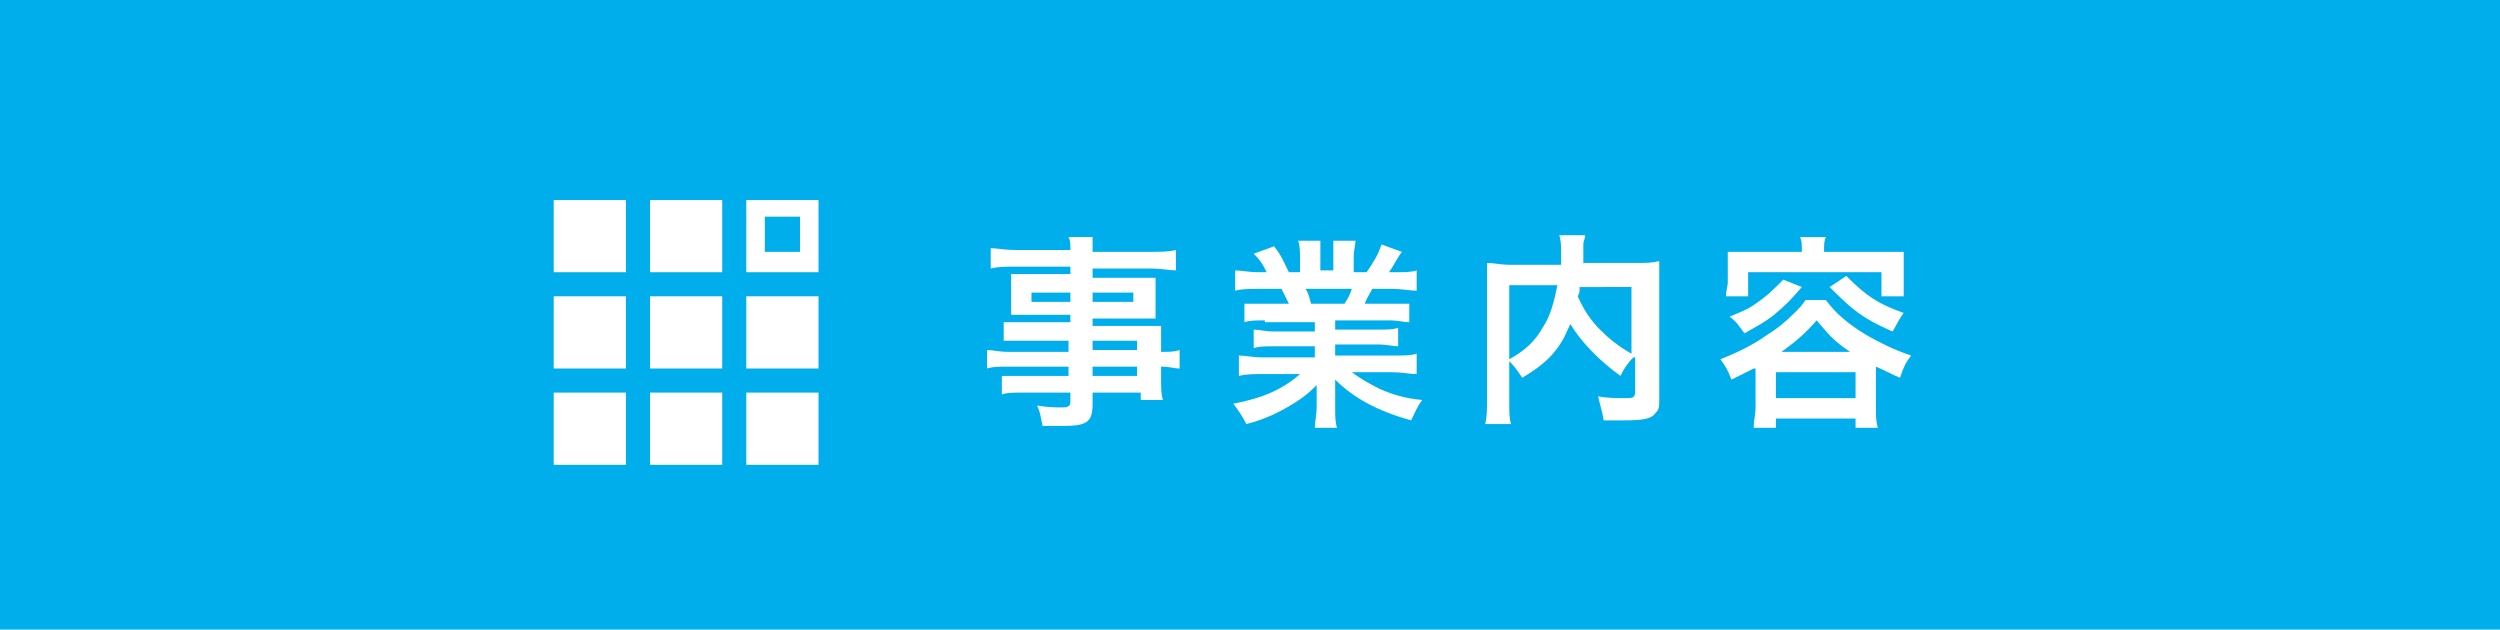 <?xml version="1.0" encoding="utf-8"?>
<!-- Generator: Adobe Illustrator 27.8.1, SVG Export Plug-In . SVG Version: 6.00 Build 0)  -->
<svg version="1.1" id="レイヤー_1" xmlns="http://www.w3.org/2000/svg" xmlns:xlink="http://www.w3.org/1999/xlink" x="0px"
	 y="0px" width="135px" height="34px" viewBox="0 0 135 34" style="enable-background:new 0 0 135 34;" xml:space="preserve">
<style type="text/css">
	.st0{fill:#00AEEB;}
	.st1{fill:#FFFFFF;}
</style>
<rect y="0" class="st0" width="135" height="34"/>
<g>
	<g>
		<rect x="29.9" y="10.8" class="st1" width="3.9" height="3.9"/>
		<rect x="35.1" y="10.8" class="st1" width="3.9" height="3.9"/>
		<g>
			<path class="st1" d="M43.2,11.7v1.9h-1.9v-1.9H43.2 M44.2,10.8h-3.9v3.9h3.9V10.8L44.2,10.8z"/>
		</g>
	</g>
	<g>
		<rect x="29.9" y="16" class="st1" width="3.9" height="3.9"/>
		<rect x="35.1" y="16" class="st1" width="3.9" height="3.9"/>
		<rect x="40.3" y="16" class="st1" width="3.9" height="3.9"/>
	</g>
	<g>
		<rect x="29.9" y="21.2" class="st1" width="3.9" height="3.9"/>
		<rect x="35.1" y="21.2" class="st1" width="3.9" height="3.9"/>
		<rect x="40.3" y="21.2" class="st1" width="3.9" height="3.9"/>
	</g>
	<g>
		<path class="st1" d="M57.8,18.4h-2.6c-0.4,0-0.7,0-1,0v-1c0.3,0,0.5,0,1,0h2.6v-0.4h-2.3c-0.4,0-0.7,0-0.9,0c0-0.2,0-0.5,0-0.7
			v-0.7c0-0.3,0-0.5,0-0.8c0.3,0,0.5,0,0.9,0h2.3v-0.4h-3c-0.5,0-0.9,0-1.3,0.1v-1.1c0.3,0,0.7,0.1,1.4,0.1h2.9c0-0.4,0-0.5-0.1-0.7
			h1.3C59,13.1,59,13.2,59,13.6h3.1c0.6,0,1,0,1.4-0.1v1.1c-0.4,0-0.8-0.1-1.3-0.1H59V15h2.5c0.4,0,0.7,0,0.9,0c0,0.2,0,0.4,0,0.8
			v0.7c0,0.3,0,0.5,0,0.7c-0.2,0-0.5,0-0.9,0H59v0.4h2.5c0.6,0,0.9,0,1.2,0c0,0.3,0,0.4,0,1v0.4c0.5,0,0.7,0,1-0.1v1
			c-0.3,0-0.5-0.1-1-0.1v0.6c0,0.6,0,0.9,0.1,1.2h-1.2v-0.4H59v0.6c0,1-0.3,1.2-1.6,1.2c-0.3,0-0.7,0-1.1,0
			c-0.1-0.4-0.1-0.7-0.3-1.1c0.6,0.1,1,0.1,1.4,0.1c0.3,0,0.4-0.1,0.4-0.3v-0.5h-2.6c-0.5,0-0.8,0-1.1,0.1v-1c0.3,0,0.5,0,1,0h2.6
			v-0.5h-3.2c-0.6,0-0.9,0-1.2,0.1v-1c0.3,0,0.6,0.1,1.2,0.1h3.2V18.4z M55.7,15.8v0.5h2.1v-0.5H55.7z M59,16.3h2.2v-0.5H59V16.3z
			 M61.4,18.9v-0.5H59v0.5H61.4z M59,20.3h2.4v-0.5H59V20.3z"/>
		<path class="st1" d="M68.3,17.3c-0.5,0-0.8,0-1.1,0.1v-1c0.3,0,0.6,0,1.1,0h1.3c-0.2-0.4-0.3-0.6-0.4-0.8H68c-0.5,0-1,0-1.3,0.1
			v-1.1c0.3,0,0.7,0.1,1.3,0.1h0.4c-0.2-0.4-0.3-0.6-0.7-1l1.1-0.4c0.4,0.5,0.5,0.8,0.8,1.4h0.6v-0.8c0-0.3,0-0.6-0.1-0.9h1.2
			c0,0.2,0,0.4,0,0.8v0.8H72v-0.8c0-0.4,0-0.6,0-0.8h1.2c0,0.2-0.1,0.5-0.1,0.9v0.8h0.7c0.4-0.6,0.6-0.9,0.8-1.5l1.1,0.4
			c-0.3,0.4-0.4,0.7-0.7,1.1h0.3c0.6,0,0.9,0,1.2-0.1v1.1c-0.3,0-0.8-0.1-1.3-0.1h-1.1c-0.2,0.4-0.3,0.5-0.4,0.8h1.3
			c0.5,0,0.8,0,1.1,0v1c-0.3,0-0.6-0.1-1.1-0.1h-2.9v0.5h2.3c0.5,0,0.8,0,1.1-0.1v1c-0.3,0-0.6-0.1-1.1-0.1h-2.3v0.6h3.1
			c0.6,0,1,0,1.3-0.1v1.1c-0.4,0-0.8-0.1-1.3-0.1h-2.2c0.4,0.3,0.9,0.6,1.5,0.9c0.7,0.3,1.3,0.5,2.3,0.6c-0.3,0.4-0.4,0.7-0.6,1.1
			c-1.8-0.5-3.1-1.2-4.1-2.2c0,0.4,0,0.5,0,0.8V22c0,0.5,0,0.8,0.1,1.1H71c0-0.3,0.1-0.7,0.1-1.1v-0.5c0-0.3,0-0.3,0-0.7
			c-0.5,0.5-0.9,0.8-1.6,1.2c-0.7,0.4-1.4,0.7-2.2,0.9c-0.2-0.4-0.4-0.7-0.7-1.1c1.6-0.3,2.7-0.8,3.6-1.6h-2c-0.5,0-0.9,0-1.3,0.1
			v-1.1c0.4,0,0.7,0.1,1.3,0.1H71v-0.6h-2.2c-0.5,0-0.8,0-1.1,0.1v-1c0.3,0,0.6,0.1,1.1,0.1H71v-0.5H68.3z M72.6,16.4
			c0.2-0.3,0.3-0.5,0.4-0.8h-2.5c0.2,0.3,0.2,0.5,0.3,0.8H72.6z"/>
		<path class="st1" d="M88.2,19.3c-0.3,0.3-0.5,0.6-0.7,1c-1.1-0.8-2.1-1.8-2.7-2.8c-0.2,0.4-0.3,0.7-0.5,1
			c-0.5,0.8-1.1,1.3-2.1,1.9c-0.2-0.3-0.4-0.6-0.7-0.9v2.1c0,0.7,0,1,0.1,1.3h-1.4c0.1-0.4,0.1-0.8,0.1-1.3v-6.3c0-0.5,0-0.8,0-1.1
			c0.4,0,0.7,0.1,1.3,0.1h2.7c0-0.3,0-0.4,0-0.6c0-0.4,0-0.7-0.1-1h1.4c0,0.2-0.1,0.3-0.1,0.5c0,0.2,0,0.2,0,0.6c0,0.2,0,0.2,0,0.4
			h2.8c0.6,0,0.9,0,1.3-0.1c0,0.3,0,0.6,0,1.1v6.3c0,0.5,0,0.6-0.2,0.8c-0.2,0.3-0.6,0.4-1.7,0.4c-0.3,0-0.6,0-1.1,0
			c-0.1-0.6-0.2-0.8-0.3-1.3c0.5,0.1,1,0.1,1.4,0.1c0.5,0,0.6,0,0.6-0.4V19.3z M81.5,19.4c0.9-0.5,1.4-1,1.8-1.7
			c0.4-0.6,0.6-1.3,0.8-2.3h-2.6V19.4z M85.3,15.5c0,0.3,0,0.3-0.1,0.5c0.3,0.7,0.7,1.3,1.2,1.8c0.5,0.5,1,0.9,1.7,1.3v-3.6H85.3z"
			/>
		<path class="st1" d="M94.7,19.9c-0.4,0.2-0.6,0.3-1.2,0.6c-0.2-0.5-0.3-0.7-0.6-1.1c1-0.4,1.8-0.8,2.5-1.3c0.5-0.3,1-0.7,1.5-1.2
			c0.3-0.3,0.4-0.4,0.6-0.7h1.1c0.5,0.7,1.2,1.3,2.2,1.9c0.7,0.4,1.5,0.8,2.4,1.1c-0.3,0.4-0.4,0.6-0.6,1.2
			c-0.5-0.2-0.6-0.3-1.3-0.6V22c0,0.5,0,0.7,0.1,1.1h-1.2v-0.5h-4.3v0.5h-1.2c0-0.4,0.1-0.7,0.1-1.1V19.9z M97.3,13.5
			c0-0.3,0-0.5-0.1-0.7h1.4c-0.1,0.2-0.1,0.4-0.1,0.7v0.1h3.1c0.4,0,0.8,0,1.2,0c0,0.2,0,0.5,0,0.8v0.8c0,0.3,0,0.6,0,0.8h-1.2v-1.3
			h-7.2v1.3h-1.2c0-0.3,0.1-0.5,0.1-0.8v-0.8c0-0.3,0-0.5,0-0.8c0.4,0,0.8,0,1.2,0h2.8V13.5z M97.3,15.5c-0.6,0.7-0.9,1-1.5,1.5
			c-0.5,0.4-0.9,0.6-1.6,1c-0.3-0.4-0.4-0.6-0.8-0.9c0.7-0.3,1-0.4,1.4-0.7c0.6-0.4,0.9-0.7,1.5-1.3L97.3,15.5z M95.9,21.5h4.3v-1.4
			h-4.3V21.5z M99.9,19c-0.9-0.6-1.2-1-1.8-1.7c-0.6,0.7-1.2,1.2-1.9,1.7H99.9z M99.7,14.9c1.1,1.1,1.7,1.5,3.1,2
			c-0.3,0.4-0.3,0.5-0.6,1c-1.6-0.7-2.1-1.1-3.4-2.4L99.7,14.9z"/>
	</g>
</g>
</svg>
